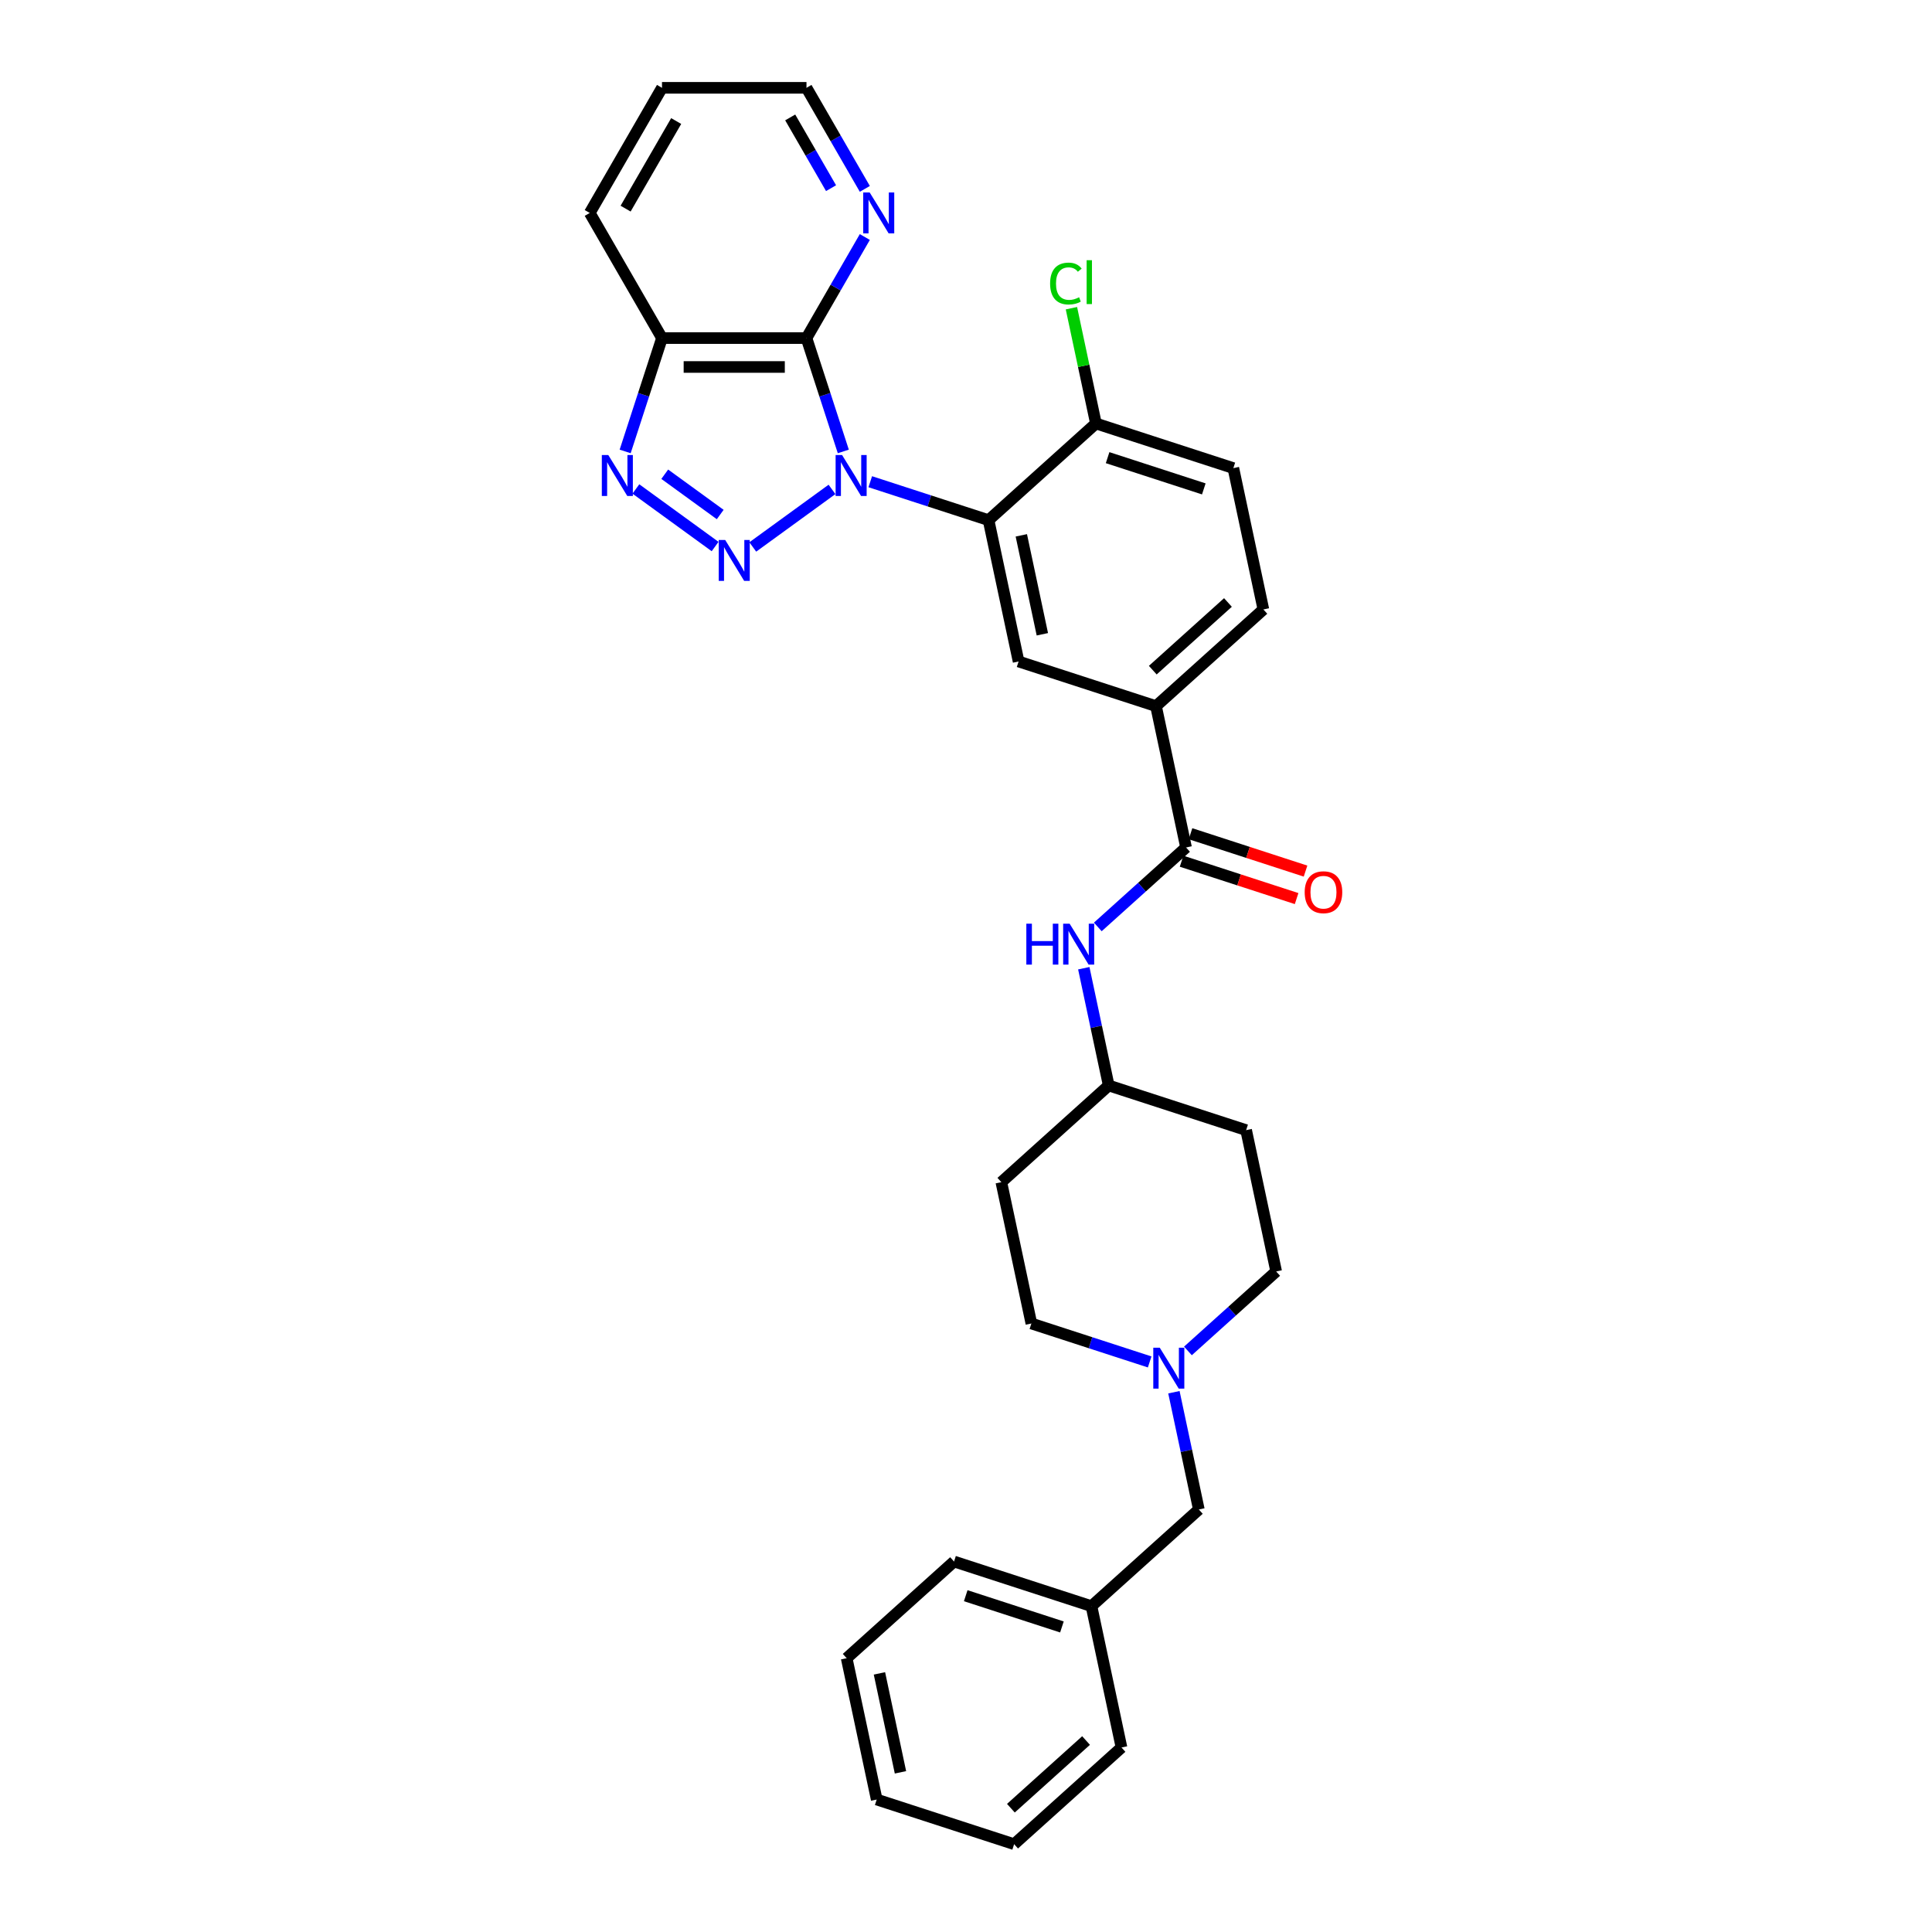 <?xml version='1.0' encoding='iso-8859-1'?>
<svg version='1.1' baseProfile='full'
              xmlns='http://www.w3.org/2000/svg'
                      xmlns:rdkit='http://www.rdkit.org/xml'
                      xmlns:xlink='http://www.w3.org/1999/xlink'
                  xml:space='preserve'
width='1000px' height='1000px' viewBox='0 0 1000 1000'>
<!-- END OF HEADER -->
<rect style='opacity:1.0;fill:#FFFFFF;stroke:none' width='1000' height='1000' x='0' y='0'> </rect>
<path class='bond-0' d='M 430.642,253.313 L 389.636,283.106' style='fill:none;fill-rule:evenodd;stroke:#0000FF;stroke-width:6px;stroke-linecap:butt;stroke-linejoin:miter;stroke-opacity:1' />
<path class='bond-1' d='M 436.496,233.659 L 426.965,204.325' style='fill:none;fill-rule:evenodd;stroke:#0000FF;stroke-width:6px;stroke-linecap:butt;stroke-linejoin:miter;stroke-opacity:1' />
<path class='bond-1' d='M 426.965,204.325 L 417.434,174.991' style='fill:none;fill-rule:evenodd;stroke:#000000;stroke-width:6px;stroke-linecap:butt;stroke-linejoin:miter;stroke-opacity:1' />
<path class='bond-2' d='M 450.446,249.336 L 481.059,259.283' style='fill:none;fill-rule:evenodd;stroke:#0000FF;stroke-width:6px;stroke-linecap:butt;stroke-linejoin:miter;stroke-opacity:1' />
<path class='bond-2' d='M 481.059,259.283 L 511.672,269.23' style='fill:none;fill-rule:evenodd;stroke:#000000;stroke-width:6px;stroke-linecap:butt;stroke-linejoin:miter;stroke-opacity:1' />
<path class='bond-3' d='M 370.138,282.884 L 329.131,253.091' style='fill:none;fill-rule:evenodd;stroke:#0000FF;stroke-width:6px;stroke-linecap:butt;stroke-linejoin:miter;stroke-opacity:1' />
<path class='bond-3' d='M 372.779,266.314 L 344.074,245.459' style='fill:none;fill-rule:evenodd;stroke:#0000FF;stroke-width:6px;stroke-linecap:butt;stroke-linejoin:miter;stroke-opacity:1' />
<path class='bond-4' d='M 417.434,174.991 L 342.646,174.991' style='fill:none;fill-rule:evenodd;stroke:#000000;stroke-width:6px;stroke-linecap:butt;stroke-linejoin:miter;stroke-opacity:1' />
<path class='bond-4' d='M 406.215,189.949 L 353.864,189.949' style='fill:none;fill-rule:evenodd;stroke:#000000;stroke-width:6px;stroke-linecap:butt;stroke-linejoin:miter;stroke-opacity:1' />
<path class='bond-10' d='M 417.434,174.991 L 432.534,148.837' style='fill:none;fill-rule:evenodd;stroke:#000000;stroke-width:6px;stroke-linecap:butt;stroke-linejoin:miter;stroke-opacity:1' />
<path class='bond-10' d='M 432.534,148.837 L 447.634,122.683' style='fill:none;fill-rule:evenodd;stroke:#0000FF;stroke-width:6px;stroke-linecap:butt;stroke-linejoin:miter;stroke-opacity:1' />
<path class='bond-6' d='M 511.672,269.23 L 527.221,342.383' style='fill:none;fill-rule:evenodd;stroke:#000000;stroke-width:6px;stroke-linecap:butt;stroke-linejoin:miter;stroke-opacity:1' />
<path class='bond-6' d='M 528.635,277.093 L 539.52,328.3' style='fill:none;fill-rule:evenodd;stroke:#000000;stroke-width:6px;stroke-linecap:butt;stroke-linejoin:miter;stroke-opacity:1' />
<path class='bond-11' d='M 511.672,269.23 L 567.25,219.187' style='fill:none;fill-rule:evenodd;stroke:#000000;stroke-width:6px;stroke-linecap:butt;stroke-linejoin:miter;stroke-opacity:1' />
<path class='bond-31' d='M 323.583,233.659 L 333.114,204.325' style='fill:none;fill-rule:evenodd;stroke:#0000FF;stroke-width:6px;stroke-linecap:butt;stroke-linejoin:miter;stroke-opacity:1' />
<path class='bond-31' d='M 333.114,204.325 L 342.646,174.991' style='fill:none;fill-rule:evenodd;stroke:#000000;stroke-width:6px;stroke-linecap:butt;stroke-linejoin:miter;stroke-opacity:1' />
<path class='bond-23' d='M 342.646,174.991 L 305.252,110.223' style='fill:none;fill-rule:evenodd;stroke:#000000;stroke-width:6px;stroke-linecap:butt;stroke-linejoin:miter;stroke-opacity:1' />
<path class='bond-5' d='M 613.898,438.648 L 598.349,365.494' style='fill:none;fill-rule:evenodd;stroke:#000000;stroke-width:6px;stroke-linecap:butt;stroke-linejoin:miter;stroke-opacity:1' />
<path class='bond-8' d='M 613.898,438.648 L 591.06,459.211' style='fill:none;fill-rule:evenodd;stroke:#000000;stroke-width:6px;stroke-linecap:butt;stroke-linejoin:miter;stroke-opacity:1' />
<path class='bond-8' d='M 591.06,459.211 L 568.222,479.775' style='fill:none;fill-rule:evenodd;stroke:#0000FF;stroke-width:6px;stroke-linecap:butt;stroke-linejoin:miter;stroke-opacity:1' />
<path class='bond-12' d='M 611.587,445.761 L 641.355,455.433' style='fill:none;fill-rule:evenodd;stroke:#000000;stroke-width:6px;stroke-linecap:butt;stroke-linejoin:miter;stroke-opacity:1' />
<path class='bond-12' d='M 641.355,455.433 L 671.123,465.105' style='fill:none;fill-rule:evenodd;stroke:#FF0000;stroke-width:6px;stroke-linecap:butt;stroke-linejoin:miter;stroke-opacity:1' />
<path class='bond-12' d='M 616.209,431.535 L 645.977,441.207' style='fill:none;fill-rule:evenodd;stroke:#000000;stroke-width:6px;stroke-linecap:butt;stroke-linejoin:miter;stroke-opacity:1' />
<path class='bond-12' d='M 645.977,441.207 L 675.745,450.879' style='fill:none;fill-rule:evenodd;stroke:#FF0000;stroke-width:6px;stroke-linecap:butt;stroke-linejoin:miter;stroke-opacity:1' />
<path class='bond-7' d='M 527.221,342.383 L 598.349,365.494' style='fill:none;fill-rule:evenodd;stroke:#000000;stroke-width:6px;stroke-linecap:butt;stroke-linejoin:miter;stroke-opacity:1' />
<path class='bond-32' d='M 598.349,365.494 L 653.927,315.451' style='fill:none;fill-rule:evenodd;stroke:#000000;stroke-width:6px;stroke-linecap:butt;stroke-linejoin:miter;stroke-opacity:1' />
<path class='bond-32' d='M 596.677,346.872 L 635.582,311.842' style='fill:none;fill-rule:evenodd;stroke:#000000;stroke-width:6px;stroke-linecap:butt;stroke-linejoin:miter;stroke-opacity:1' />
<path class='bond-15' d='M 560.968,501.151 L 567.419,531.498' style='fill:none;fill-rule:evenodd;stroke:#0000FF;stroke-width:6px;stroke-linecap:butt;stroke-linejoin:miter;stroke-opacity:1' />
<path class='bond-15' d='M 567.419,531.498 L 573.869,561.845' style='fill:none;fill-rule:evenodd;stroke:#000000;stroke-width:6px;stroke-linecap:butt;stroke-linejoin:miter;stroke-opacity:1' />
<path class='bond-9' d='M 614.87,699.236 L 637.708,678.673' style='fill:none;fill-rule:evenodd;stroke:#0000FF;stroke-width:6px;stroke-linecap:butt;stroke-linejoin:miter;stroke-opacity:1' />
<path class='bond-9' d='M 637.708,678.673 L 660.546,658.109' style='fill:none;fill-rule:evenodd;stroke:#000000;stroke-width:6px;stroke-linecap:butt;stroke-linejoin:miter;stroke-opacity:1' />
<path class='bond-16' d='M 607.616,720.612 L 614.067,750.959' style='fill:none;fill-rule:evenodd;stroke:#0000FF;stroke-width:6px;stroke-linecap:butt;stroke-linejoin:miter;stroke-opacity:1' />
<path class='bond-16' d='M 614.067,750.959 L 620.517,781.306' style='fill:none;fill-rule:evenodd;stroke:#000000;stroke-width:6px;stroke-linecap:butt;stroke-linejoin:miter;stroke-opacity:1' />
<path class='bond-34' d='M 595.066,704.935 L 564.453,694.988' style='fill:none;fill-rule:evenodd;stroke:#0000FF;stroke-width:6px;stroke-linecap:butt;stroke-linejoin:miter;stroke-opacity:1' />
<path class='bond-34' d='M 564.453,694.988 L 533.84,685.041' style='fill:none;fill-rule:evenodd;stroke:#000000;stroke-width:6px;stroke-linecap:butt;stroke-linejoin:miter;stroke-opacity:1' />
<path class='bond-24' d='M 447.634,97.763 L 432.534,71.609' style='fill:none;fill-rule:evenodd;stroke:#0000FF;stroke-width:6px;stroke-linecap:butt;stroke-linejoin:miter;stroke-opacity:1' />
<path class='bond-24' d='M 432.534,71.609 L 417.434,45.455' style='fill:none;fill-rule:evenodd;stroke:#000000;stroke-width:6px;stroke-linecap:butt;stroke-linejoin:miter;stroke-opacity:1' />
<path class='bond-24' d='M 430.15,97.396 L 419.58,79.088' style='fill:none;fill-rule:evenodd;stroke:#0000FF;stroke-width:6px;stroke-linecap:butt;stroke-linejoin:miter;stroke-opacity:1' />
<path class='bond-24' d='M 419.58,79.088 L 409.01,60.78' style='fill:none;fill-rule:evenodd;stroke:#000000;stroke-width:6px;stroke-linecap:butt;stroke-linejoin:miter;stroke-opacity:1' />
<path class='bond-14' d='M 567.25,219.187 L 638.378,242.297' style='fill:none;fill-rule:evenodd;stroke:#000000;stroke-width:6px;stroke-linecap:butt;stroke-linejoin:miter;stroke-opacity:1' />
<path class='bond-14' d='M 573.297,236.879 L 623.087,253.056' style='fill:none;fill-rule:evenodd;stroke:#000000;stroke-width:6px;stroke-linecap:butt;stroke-linejoin:miter;stroke-opacity:1' />
<path class='bond-21' d='M 567.25,219.187 L 560.91,189.356' style='fill:none;fill-rule:evenodd;stroke:#000000;stroke-width:6px;stroke-linecap:butt;stroke-linejoin:miter;stroke-opacity:1' />
<path class='bond-21' d='M 560.91,189.356 L 554.569,159.525' style='fill:none;fill-rule:evenodd;stroke:#00CC00;stroke-width:6px;stroke-linecap:butt;stroke-linejoin:miter;stroke-opacity:1' />
<path class='bond-13' d='M 653.927,315.451 L 638.378,242.297' style='fill:none;fill-rule:evenodd;stroke:#000000;stroke-width:6px;stroke-linecap:butt;stroke-linejoin:miter;stroke-opacity:1' />
<path class='bond-17' d='M 573.869,561.845 L 518.291,611.888' style='fill:none;fill-rule:evenodd;stroke:#000000;stroke-width:6px;stroke-linecap:butt;stroke-linejoin:miter;stroke-opacity:1' />
<path class='bond-18' d='M 573.869,561.845 L 644.997,584.955' style='fill:none;fill-rule:evenodd;stroke:#000000;stroke-width:6px;stroke-linecap:butt;stroke-linejoin:miter;stroke-opacity:1' />
<path class='bond-22' d='M 620.517,781.306 L 564.939,831.349' style='fill:none;fill-rule:evenodd;stroke:#000000;stroke-width:6px;stroke-linecap:butt;stroke-linejoin:miter;stroke-opacity:1' />
<path class='bond-20' d='M 518.291,611.888 L 533.84,685.041' style='fill:none;fill-rule:evenodd;stroke:#000000;stroke-width:6px;stroke-linecap:butt;stroke-linejoin:miter;stroke-opacity:1' />
<path class='bond-19' d='M 644.997,584.955 L 660.546,658.109' style='fill:none;fill-rule:evenodd;stroke:#000000;stroke-width:6px;stroke-linecap:butt;stroke-linejoin:miter;stroke-opacity:1' />
<path class='bond-25' d='M 564.939,831.349 L 493.811,808.238' style='fill:none;fill-rule:evenodd;stroke:#000000;stroke-width:6px;stroke-linecap:butt;stroke-linejoin:miter;stroke-opacity:1' />
<path class='bond-25' d='M 549.648,842.108 L 499.858,825.93' style='fill:none;fill-rule:evenodd;stroke:#000000;stroke-width:6px;stroke-linecap:butt;stroke-linejoin:miter;stroke-opacity:1' />
<path class='bond-26' d='M 564.939,831.349 L 580.488,904.502' style='fill:none;fill-rule:evenodd;stroke:#000000;stroke-width:6px;stroke-linecap:butt;stroke-linejoin:miter;stroke-opacity:1' />
<path class='bond-33' d='M 305.252,110.223 L 342.646,45.455' style='fill:none;fill-rule:evenodd;stroke:#000000;stroke-width:6px;stroke-linecap:butt;stroke-linejoin:miter;stroke-opacity:1' />
<path class='bond-33' d='M 323.814,107.986 L 349.99,62.649' style='fill:none;fill-rule:evenodd;stroke:#000000;stroke-width:6px;stroke-linecap:butt;stroke-linejoin:miter;stroke-opacity:1' />
<path class='bond-27' d='M 417.434,45.455 L 342.646,45.455' style='fill:none;fill-rule:evenodd;stroke:#000000;stroke-width:6px;stroke-linecap:butt;stroke-linejoin:miter;stroke-opacity:1' />
<path class='bond-29' d='M 493.811,808.238 L 438.233,858.281' style='fill:none;fill-rule:evenodd;stroke:#000000;stroke-width:6px;stroke-linecap:butt;stroke-linejoin:miter;stroke-opacity:1' />
<path class='bond-28' d='M 580.488,904.502 L 524.91,954.545' style='fill:none;fill-rule:evenodd;stroke:#000000;stroke-width:6px;stroke-linecap:butt;stroke-linejoin:miter;stroke-opacity:1' />
<path class='bond-28' d='M 562.143,900.893 L 523.238,935.923' style='fill:none;fill-rule:evenodd;stroke:#000000;stroke-width:6px;stroke-linecap:butt;stroke-linejoin:miter;stroke-opacity:1' />
<path class='bond-30' d='M 524.91,954.545 L 453.782,931.435' style='fill:none;fill-rule:evenodd;stroke:#000000;stroke-width:6px;stroke-linecap:butt;stroke-linejoin:miter;stroke-opacity:1' />
<path class='bond-35' d='M 438.233,858.281 L 453.782,931.435' style='fill:none;fill-rule:evenodd;stroke:#000000;stroke-width:6px;stroke-linecap:butt;stroke-linejoin:miter;stroke-opacity:1' />
<path class='bond-35' d='M 455.196,866.144 L 466.081,917.352' style='fill:none;fill-rule:evenodd;stroke:#000000;stroke-width:6px;stroke-linecap:butt;stroke-linejoin:miter;stroke-opacity:1' />
<path  class='atom-0' d='M 435.863 235.529
L 442.803 246.747
Q 443.491 247.854, 444.598 249.858
Q 445.705 251.863, 445.765 251.982
L 445.765 235.529
L 448.577 235.529
L 448.577 256.709
L 445.675 256.709
L 438.226 244.444
Q 437.358 243.008, 436.431 241.362
Q 435.534 239.717, 435.264 239.208
L 435.264 256.709
L 432.512 256.709
L 432.512 235.529
L 435.863 235.529
' fill='#0000FF'/>
<path  class='atom-1' d='M 375.358 279.488
L 382.298 290.706
Q 382.986 291.813, 384.093 293.818
Q 385.2 295.822, 385.26 295.942
L 385.26 279.488
L 388.072 279.488
L 388.072 300.668
L 385.17 300.668
L 377.721 288.403
Q 376.854 286.967, 375.926 285.322
Q 375.029 283.676, 374.76 283.168
L 374.76 300.668
L 372.007 300.668
L 372.007 279.488
L 375.358 279.488
' fill='#0000FF'/>
<path  class='atom-4' d='M 314.853 235.529
L 321.793 246.747
Q 322.481 247.854, 323.588 249.858
Q 324.695 251.863, 324.755 251.982
L 324.755 235.529
L 327.567 235.529
L 327.567 256.709
L 324.665 256.709
L 317.216 244.444
Q 316.349 243.008, 315.421 241.362
Q 314.524 239.717, 314.255 239.208
L 314.255 256.709
L 311.503 256.709
L 311.503 235.529
L 314.853 235.529
' fill='#0000FF'/>
<path  class='atom-9' d='M 531.232 478.101
L 534.104 478.101
L 534.104 487.105
L 544.933 487.105
L 544.933 478.101
L 547.805 478.101
L 547.805 499.281
L 544.933 499.281
L 544.933 489.499
L 534.104 489.499
L 534.104 499.281
L 531.232 499.281
L 531.232 478.101
' fill='#0000FF'/>
<path  class='atom-9' d='M 553.638 478.101
L 560.579 489.319
Q 561.267 490.426, 562.373 492.43
Q 563.48 494.435, 563.54 494.554
L 563.54 478.101
L 566.352 478.101
L 566.352 499.281
L 563.45 499.281
L 556.002 487.016
Q 555.134 485.58, 554.207 483.934
Q 553.309 482.289, 553.04 481.78
L 553.04 499.281
L 550.288 499.281
L 550.288 478.101
L 553.638 478.101
' fill='#0000FF'/>
<path  class='atom-10' d='M 600.286 697.562
L 607.226 708.78
Q 607.915 709.887, 609.021 711.891
Q 610.128 713.896, 610.188 714.015
L 610.188 697.562
L 613 697.562
L 613 718.742
L 610.098 718.742
L 602.649 706.477
Q 601.782 705.041, 600.855 703.396
Q 599.957 701.75, 599.688 701.242
L 599.688 718.742
L 596.936 718.742
L 596.936 697.562
L 600.286 697.562
' fill='#0000FF'/>
<path  class='atom-11' d='M 450.146 99.633
L 457.086 110.851
Q 457.774 111.958, 458.881 113.962
Q 459.988 115.967, 460.048 116.086
L 460.048 99.633
L 462.86 99.633
L 462.86 120.813
L 459.958 120.813
L 452.509 108.548
Q 451.642 107.112, 450.714 105.466
Q 449.817 103.821, 449.548 103.312
L 449.548 120.813
L 446.795 120.813
L 446.795 99.633
L 450.146 99.633
' fill='#0000FF'/>
<path  class='atom-13' d='M 675.304 461.818
Q 675.304 456.733, 677.816 453.891
Q 680.329 451.049, 685.026 451.049
Q 689.723 451.049, 692.236 453.891
Q 694.748 456.733, 694.748 461.818
Q 694.748 466.964, 692.206 469.896
Q 689.663 472.797, 685.026 472.797
Q 680.359 472.797, 677.816 469.896
Q 675.304 466.994, 675.304 461.818
M 685.026 470.404
Q 688.257 470.404, 689.992 468.25
Q 691.757 466.066, 691.757 461.818
Q 691.757 457.66, 689.992 455.566
Q 688.257 453.442, 685.026 453.442
Q 681.795 453.442, 680.03 455.536
Q 678.295 457.63, 678.295 461.818
Q 678.295 466.096, 680.03 468.25
Q 681.795 470.404, 685.026 470.404
' fill='#FF0000'/>
<path  class='atom-22' d='M 543.534 146.766
Q 543.534 141.501, 545.987 138.749
Q 548.47 135.966, 553.167 135.966
Q 557.535 135.966, 559.868 139.048
L 557.894 140.663
Q 556.188 138.42, 553.167 138.42
Q 549.966 138.42, 548.261 140.573
Q 546.586 142.697, 546.586 146.766
Q 546.586 150.954, 548.321 153.108
Q 550.086 155.262, 553.496 155.262
Q 555.829 155.262, 558.552 153.856
L 559.389 156.099
Q 558.282 156.817, 556.607 157.236
Q 554.932 157.655, 553.077 157.655
Q 548.47 157.655, 545.987 154.843
Q 543.534 152.031, 543.534 146.766
' fill='#00CC00'/>
<path  class='atom-22' d='M 562.441 134.68
L 565.193 134.68
L 565.193 157.386
L 562.441 157.386
L 562.441 134.68
' fill='#00CC00'/>
</svg>
